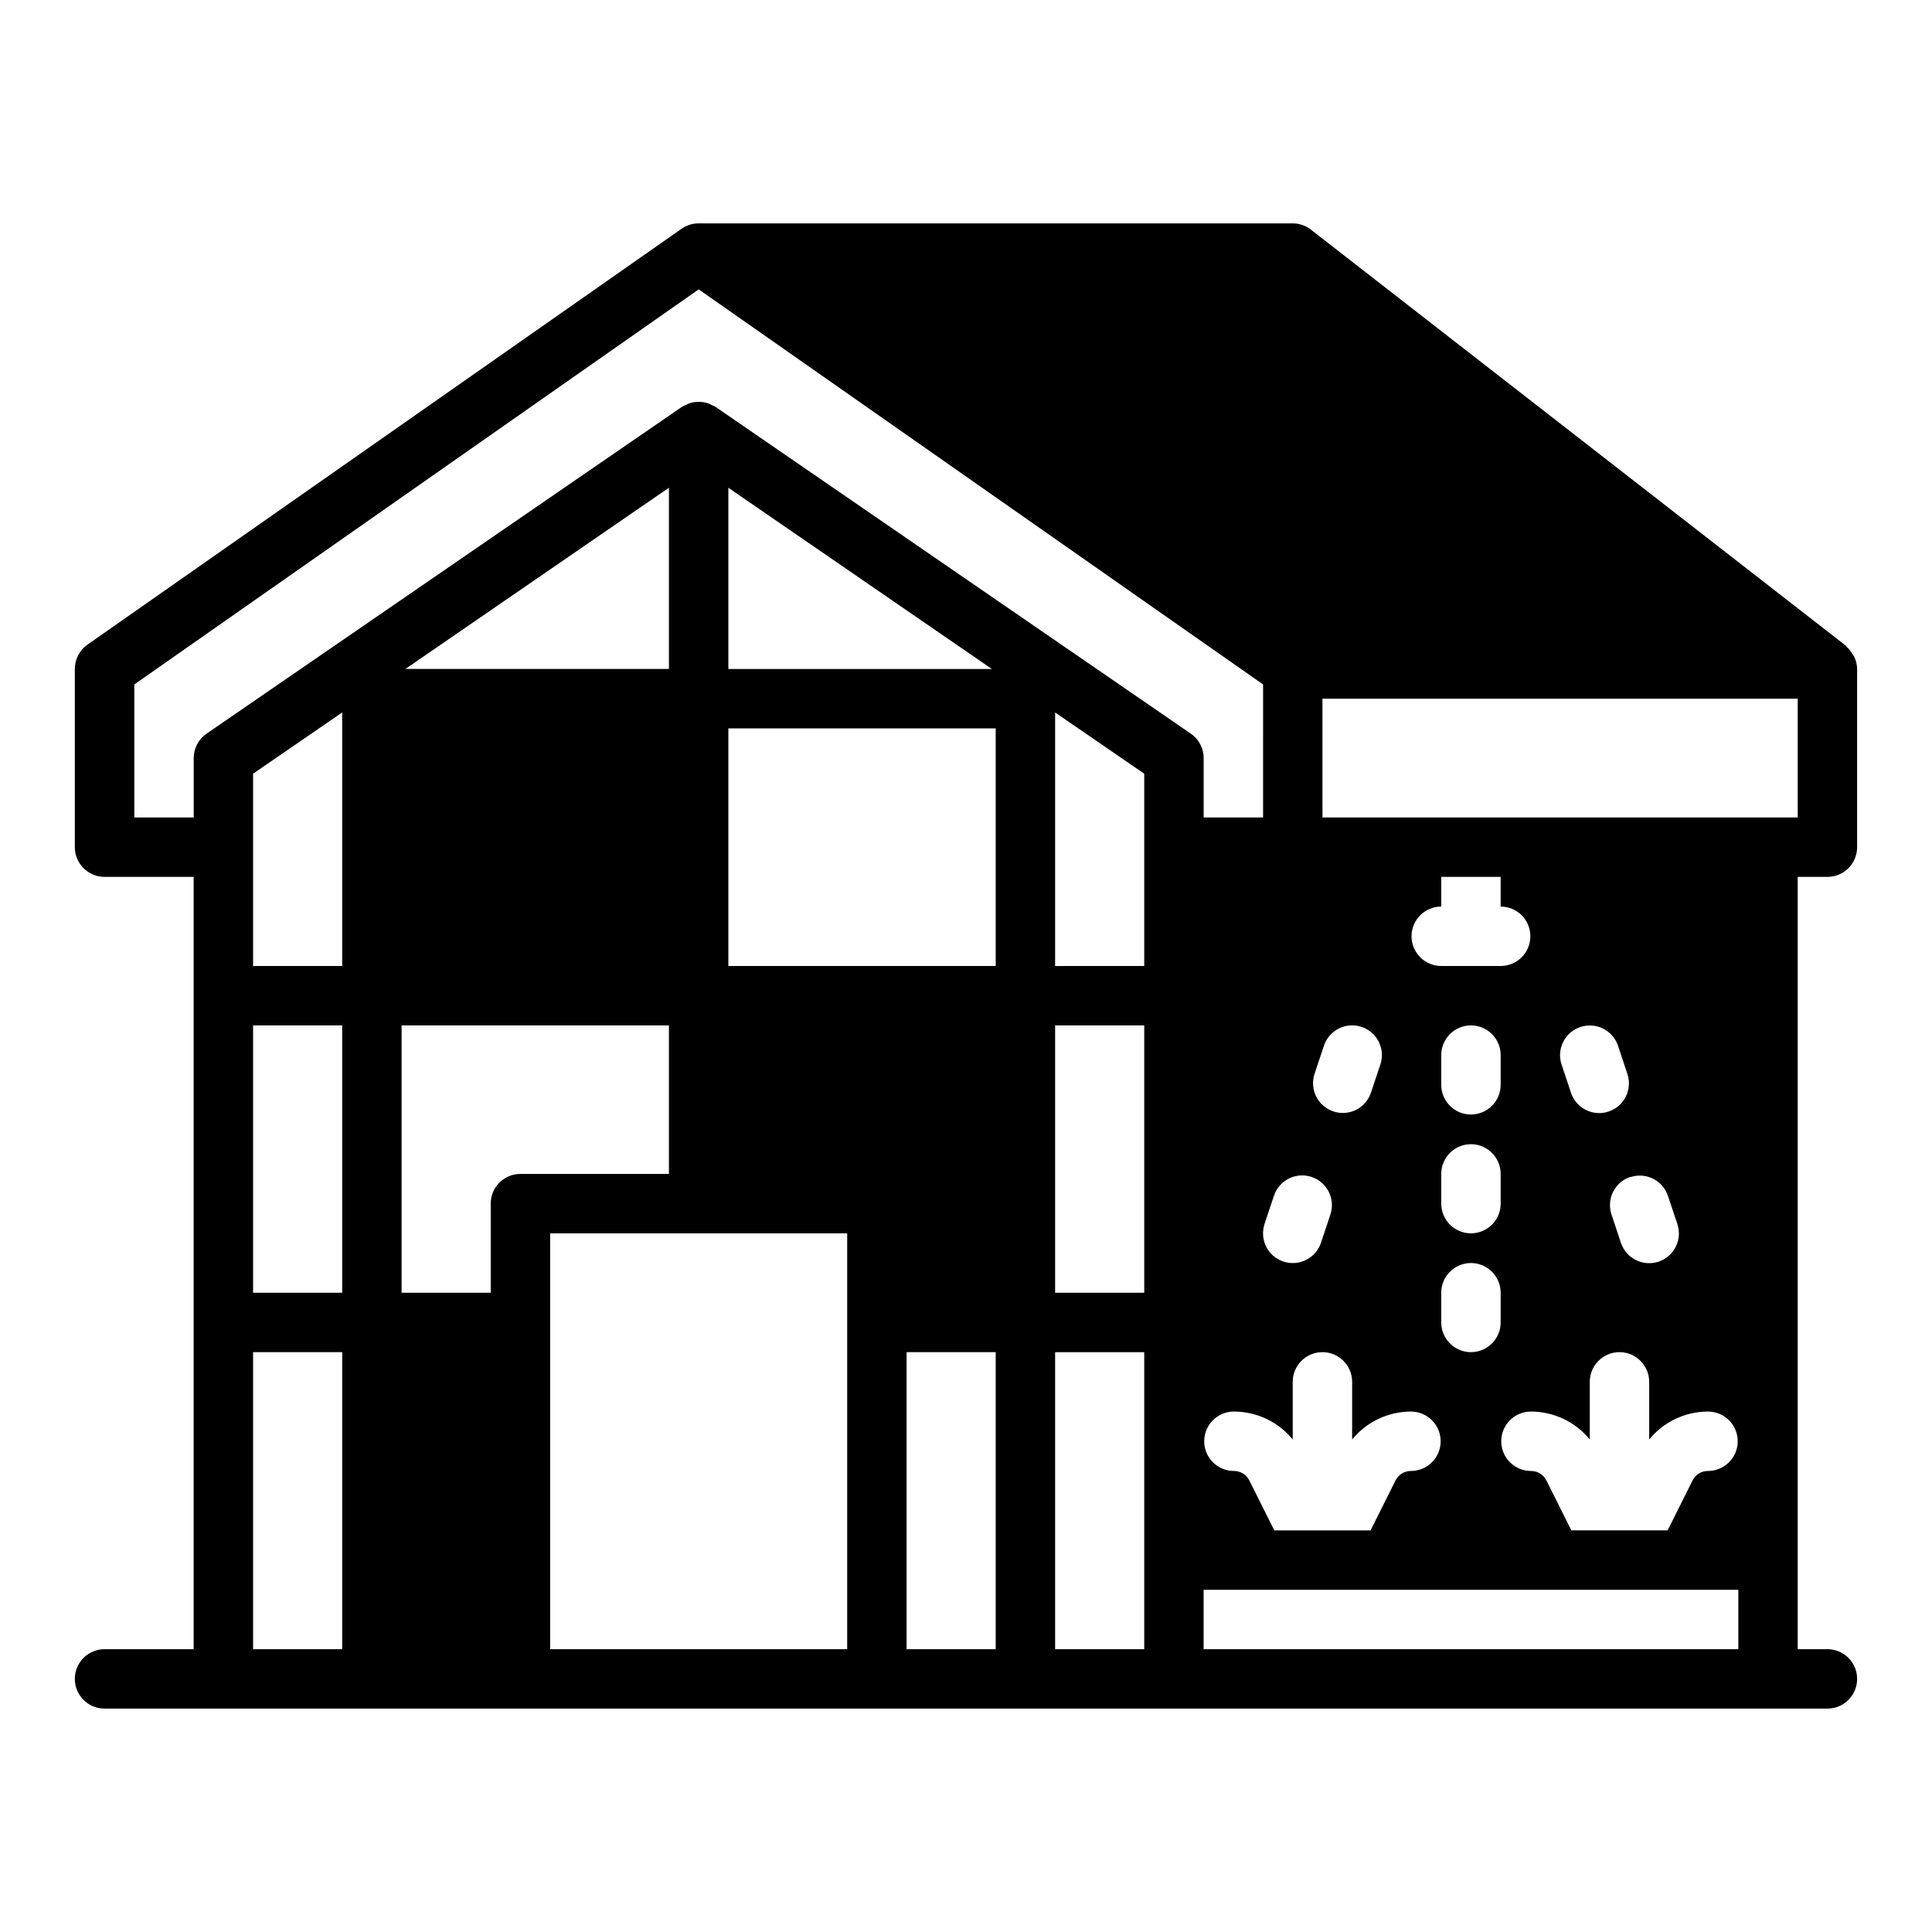 <?xml version="1.0" encoding="UTF-8"?>
<!-- Uploaded to: SVG Repo, www.svgrepo.com, Generator: SVG Repo Mixer Tools -->
<svg fill="#000000" width="800px" height="800px" version="1.1" viewBox="144 144 512 512" xmlns="http://www.w3.org/2000/svg">
 <path d="m620.41 376.38h7.875c2.086 0 4.09-0.828 5.566-2.305 1.473-1.477 2.305-3.481 2.305-5.566v-47.234c-0.023-1.133-0.293-2.25-0.789-3.273-0.16-0.273-0.336-0.535-0.527-0.789-0.395-0.684-0.898-1.305-1.488-1.832-0.109-0.094-0.156-0.242-0.27-0.332l-141.7-110.21h0.004c-1.375-1.062-3.066-1.645-4.805-1.645h-157.44c-1.613 0-3.188 0.496-4.508 1.422l-157.44 110.21v0.004c-2.106 1.473-3.359 3.879-3.363 6.445v47.234c0 2.086 0.832 4.09 2.309 5.566 1.477 1.477 3.477 2.305 5.566 2.305h23.613v204.67h-23.613c-4.348 0-7.875 3.523-7.875 7.871 0 4.348 3.527 7.875 7.875 7.875h456.58c4.348 0 7.871-3.527 7.871-7.875 0-4.348-3.523-7.871-7.871-7.871h-7.875zm-128.04 52.207 2.488-7.461c1.375-4.133 5.836-6.367 9.969-4.992 4.129 1.375 6.363 5.836 4.988 9.965l-2.496 7.469v0.004c-1.07 3.207-4.078 5.375-7.461 5.375-0.848 0.004-1.691-0.137-2.496-0.41-4.125-1.367-6.359-5.824-4.992-9.949zm57.191-36.465c0 2.09-0.828 4.09-2.305 5.566-1.477 1.477-3.481 2.309-5.566 2.309h-15.746c-4.348 0-7.871-3.527-7.871-7.875s3.523-7.871 7.871-7.871v-7.871h15.742v7.871h0.004c2.086 0 4.09 0.828 5.566 2.305 1.477 1.477 2.305 3.481 2.305 5.566zm20.727 46.445c-0.801 0.273-1.645 0.414-2.496 0.41-3.383 0-6.387-2.168-7.461-5.375l-2.496-7.469v-0.004c-1.375-4.129 0.859-8.59 4.992-9.965 4.129-1.375 8.59 0.859 9.965 4.992l2.488 7.461c1.367 4.125-0.867 8.582-4.992 9.949zm5.777 17.383c4.125-1.375 8.582 0.848 9.961 4.969l2.496 7.469c1.371 4.129-0.863 8.594-4.992 9.965-4.129 1.375-8.594-0.859-9.965-4.988l-2.488-7.461v-0.004c-0.68-1.988-0.531-4.168 0.406-6.047 0.938-1.879 2.586-3.309 4.582-3.965zm-10.758 69.527v-15.273c0-4.348 3.523-7.871 7.871-7.871s7.871 3.523 7.871 7.871v15.273c3.824-4.68 9.547-7.394 15.586-7.402 4.348 0 7.875 3.523 7.875 7.871 0 4.348-3.527 7.875-7.875 7.875-1.73-0.012-3.32 0.965-4.094 2.519l-6.609 13.223h-25.508l-6.613-13.227v0.004c-0.77-1.555-2.359-2.531-4.094-2.519-4.348 0-7.871-3.527-7.871-7.875 0-4.348 3.523-7.871 7.871-7.871 6.043 0.008 11.766 2.723 15.59 7.402zm-31.488-54.633c-4.348 0-7.875-3.523-7.875-7.871v-7.875c0-4.348 3.527-7.871 7.875-7.871 4.348 0 7.871 3.523 7.871 7.871v7.875c0 2.086-0.828 4.09-2.305 5.566-1.477 1.473-3.481 2.305-5.566 2.305zm7.871 15.742v7.871c0 4.348-3.523 7.875-7.871 7.875-4.348 0-7.875-3.527-7.875-7.875v-7.871c0-4.348 3.527-7.871 7.875-7.871 4.348 0 7.871 3.523 7.871 7.871zm-7.871-47.23c-4.348 0-7.875-3.523-7.875-7.871v-7.875c0-4.348 3.527-7.871 7.875-7.871 4.348 0 7.871 3.523 7.871 7.871v7.875c0 2.086-0.828 4.09-2.305 5.566-1.477 1.473-3.481 2.305-5.566 2.305zm-8.031 86.59c0 2.09-0.828 4.09-2.305 5.566-1.477 1.477-3.481 2.309-5.566 2.309-1.734-0.012-3.32 0.965-4.094 2.519l-6.613 13.223h-25.504l-6.613-13.227v0.004c-0.773-1.555-2.359-2.531-4.094-2.519-4.348 0-7.871-3.527-7.871-7.875 0-4.348 3.523-7.871 7.871-7.871 6.043 0.008 11.762 2.723 15.586 7.402v-15.273c0-4.348 3.523-7.871 7.871-7.871 4.348 0 7.875 3.523 7.875 7.871v15.273c3.824-4.68 9.543-7.394 15.586-7.402 2.086 0 4.09 0.832 5.566 2.305 1.477 1.477 2.305 3.481 2.305 5.566zm-46.672-57.59 2.496-7.469v-0.004c0.66-1.98 2.082-3.621 3.949-4.555 1.871-0.938 4.035-1.09 6.019-0.43 4.129 1.375 6.363 5.84 4.988 9.969l-2.488 7.461v0.004c-1.375 4.129-5.836 6.363-9.969 4.988-4.129-1.371-6.363-5.836-4.988-9.965zm-244.43 112.7h-23.617v-78.719h23.617zm0-94.465h-23.617v-70.848h23.617zm0-86.594-23.617 0.004v-50.965l23.617-16.23zm39.359 62.977v23.617h-23.617v-70.848h70.848v39.359h-39.359c-4.348 0-7.871 3.527-7.871 7.875zm-22.602-141.7 69.832-48.02v48.02zm117.07 259.78h-78.723v-110.21h78.723zm39.359 0h-23.617v-78.719h23.617zm0-181.05h-70.848v-62.977h70.848zm-70.848-78.723v-48.02l69.832 48.02zm110.21 236.16v23.617h-23.617v-78.719h23.617zm0-70.848h-23.617v-70.848h23.617zm0-118.08v31.488l-23.617 0.004v-67.195l23.617 16.23zm12.328-30.102-125.95-86.594v0.004c-0.293-0.172-0.598-0.32-0.914-0.441-0.254-0.148-0.516-0.277-0.785-0.395-1.777-0.668-3.734-0.668-5.512 0-0.27 0.117-0.531 0.25-0.785 0.395-0.312 0.125-0.617 0.273-0.906 0.441l-125.95 86.594v-0.004c-2.141 1.469-3.422 3.894-3.426 6.488v15.742h-15.742v-35.258l149.57-104.7 149.57 104.7-0.004 35.258h-15.742v-15.742c-0.004-2.594-1.281-5.019-3.418-6.488zm145.11 242.65h-141.7v-15.742h141.7zm7.871-220.42h-118.08v-31.488h125.95v31.488z"/>
</svg>